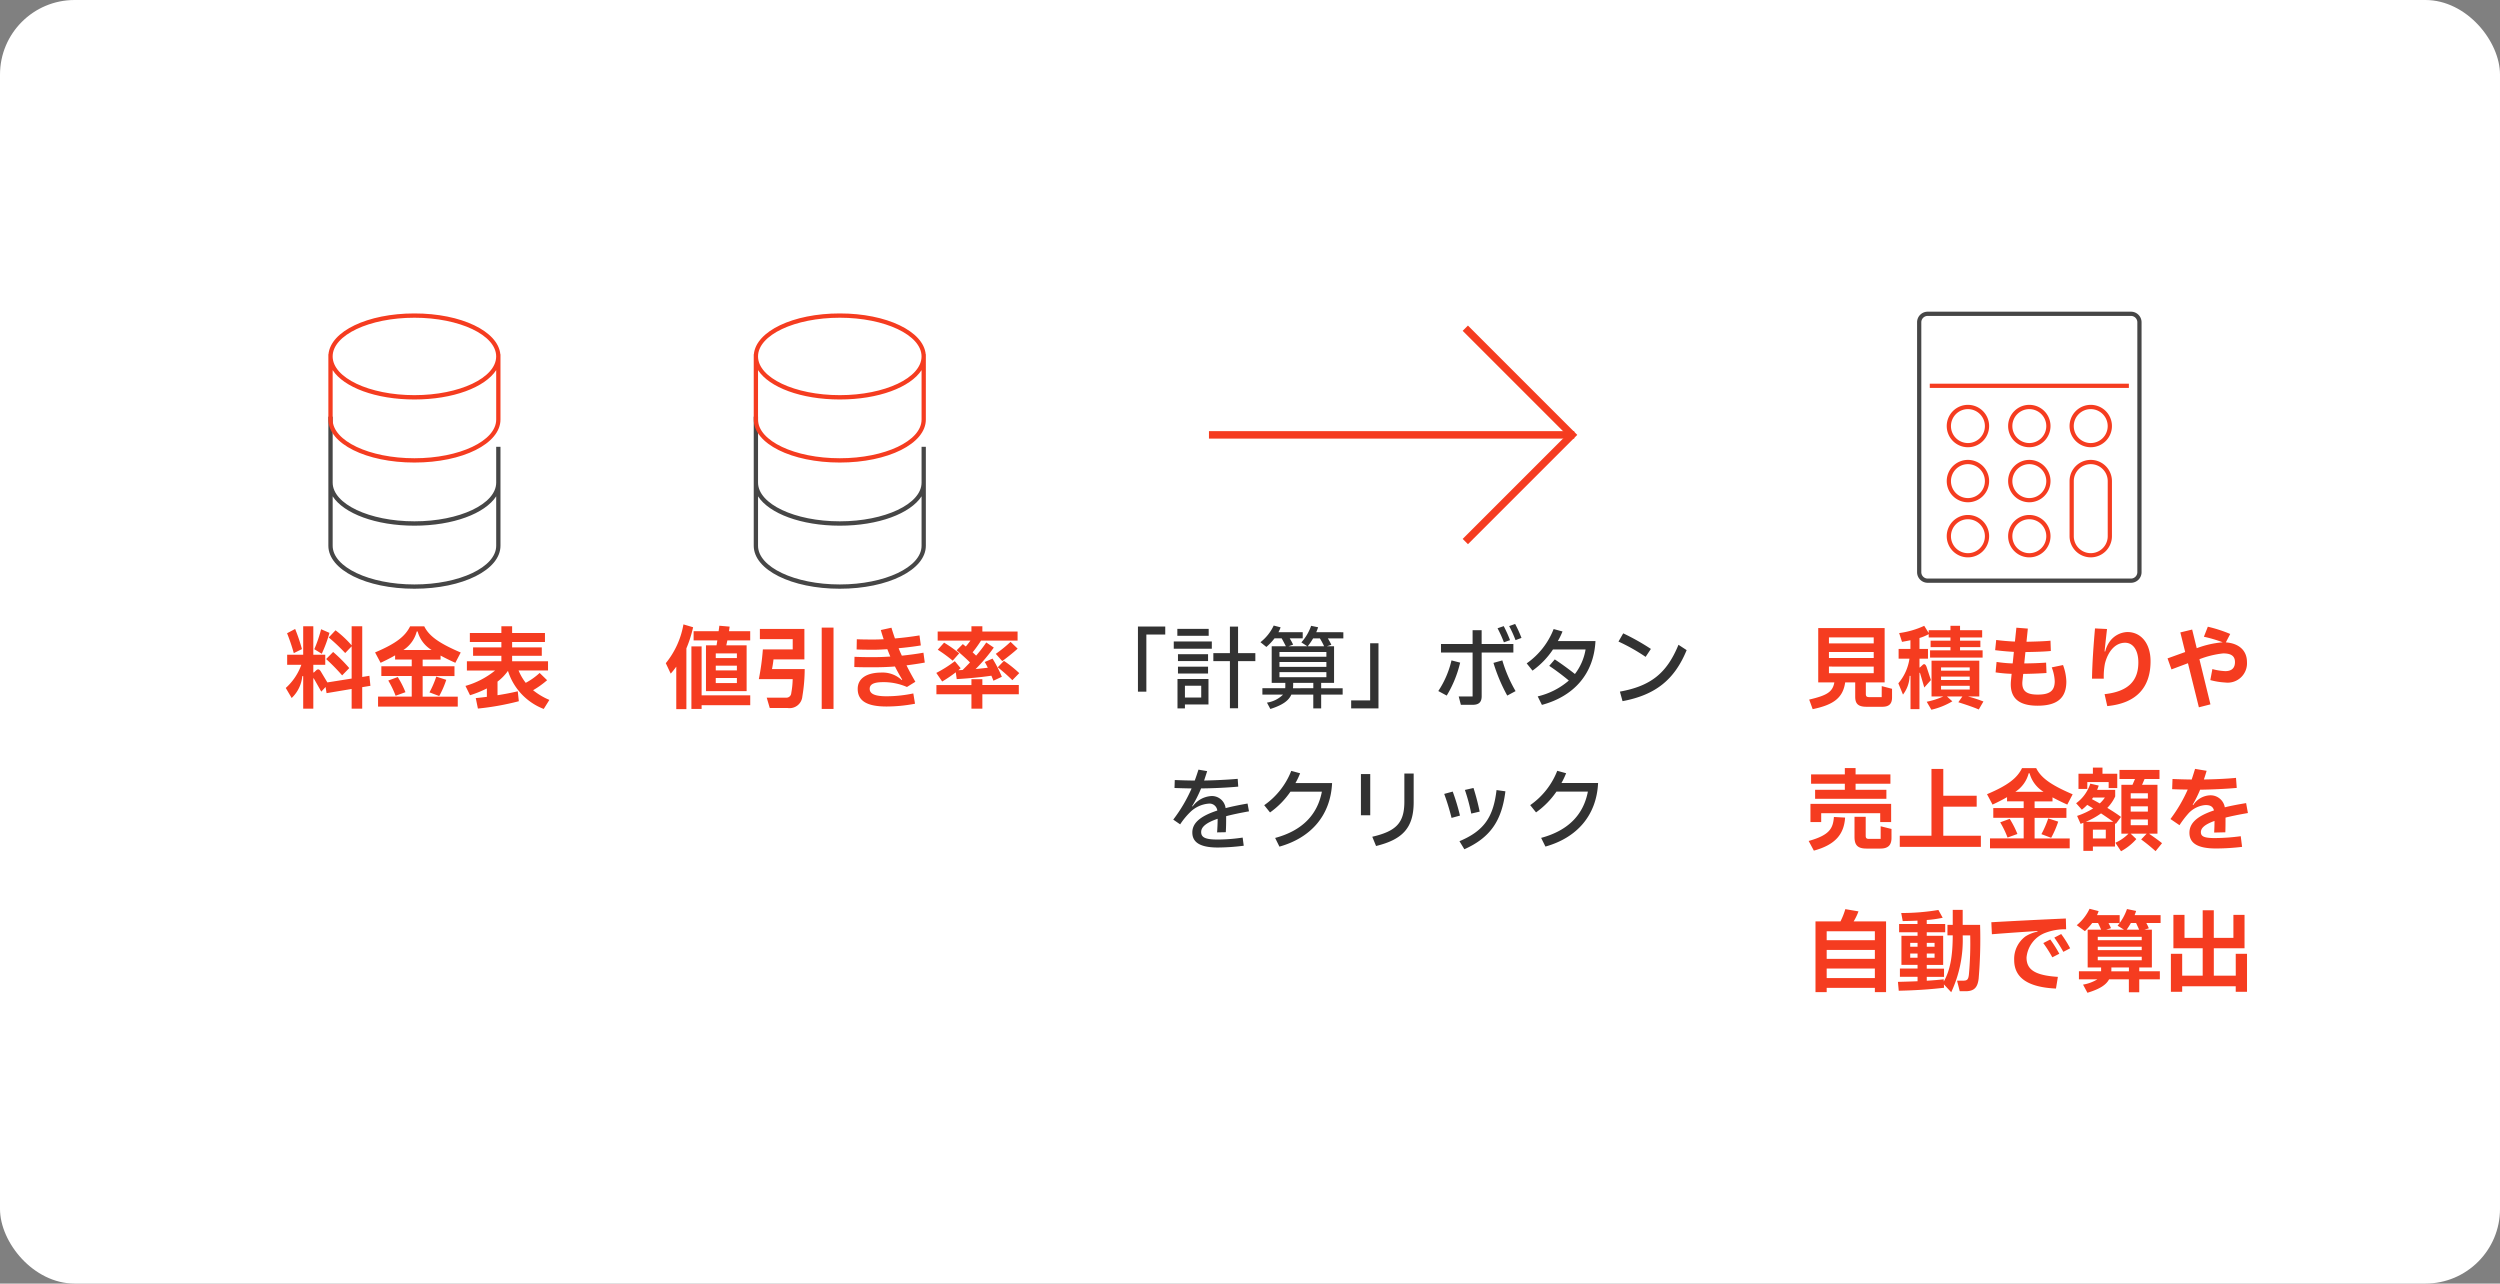 <svg xmlns="http://www.w3.org/2000/svg" width="335" height="172" viewBox="0 0 335 172"><rect x="0" y="0" width="335" height="172" fill="#808080" stroke="none"/><defs><style>.a{fill:#fff;}.b{fill:#323232;}.c,.e{fill:none;}.c{stroke:#f53c20;}.d{fill:#f53c20;}.e{opacity:0.2;}.f{fill:#464646;}</style></defs><g transform="translate(-847 -2360)"><rect class="a" width="335" height="172" rx="10" transform="translate(847 2360)"/><g transform="translate(887 2391.999)"><path class="b" d="M-32.388-1.32V-8.976h2.532v-1.068h-3.66V-1.32ZM-20.1-6.48v-3.552h-1.092V-6.48h-2.22v1.068h2.22V.912H-20.1V-5.412h2.316V-6.48Zm-8.136-3.252V-8.8h4.2v-.936Zm4.62,2.664V-8.04h-5.1v.972Zm-4.536.732v.924h4.032v-.924Zm4.032,2.592v-.924h-4.032v.924Zm-3.1,4.668V.4h3.156V-3.012h-4.152V.924Zm2.184-3.036V-.528h-2.184V-2.112ZM-9.624-9.288c.1-.216.18-.444.252-.66l-.936-.192a6.6,6.6,0,0,1-1.308,2.22l.792.516h-2.508l.612-.216c-.144-.3-.3-.576-.456-.84h1.74v-.828h-3.252a3.828,3.828,0,0,0,.288-.648l-.924-.24A6.13,6.13,0,0,1-17.1-7.944l.792.636A7.652,7.652,0,0,0-15.216-8.46h.96c.192.336.372.684.564,1.056h-1.9V-2.5h1.824v.348c0,.132,0,.252-.012.372h-3.06v.852h2.772a3.883,3.883,0,0,1-2.16,1.08l.456.852C-14.2.5-13.332-.072-12.96-.924h2.94V.924h1.056V-.924h2.88v-.852h-2.88V-2.5h1.728V-7.4H-8.2l.6-.2a7.139,7.139,0,0,0-.468-.852h2.076v-.828ZM-10.764-7.4a9.1,9.1,0,0,0,.72-1.056h.912A10.916,10.916,0,0,1-8.568-7.4Zm2.5,1.4h-6.288v-.636h6.288Zm0,1.356h-6.288v-.648h6.288Zm-6.288.708h6.288v.684h-6.288Zm1.812,2.16c.012-.132.024-.276.024-.432V-2.5h2.7v.72ZM-2.4-7.8V-.144H-4.944V.924h3.66V-7.8Zm20.28-.72a16.337,16.337,0,0,0-.852-1.872l-.8.288a15.615,15.615,0,0,1,.852,1.884Zm-1.536.3A17.914,17.914,0,0,0,15.5-10.1l-.828.288a16.707,16.707,0,0,1,.852,1.884Zm-5,8.664c.84,0,1.2-.372,1.2-1.164V-6.564h4.248V-7.7H12.54V-9.552H11.328V-7.7H7.092v1.14h4.236V-.672H9.468L9.756.444ZM7.86-.792a15.261,15.261,0,0,0,1.8-4.416L8.5-5.508A12.585,12.585,0,0,1,6.732-1.4Zm9.228-.6a18.556,18.556,0,0,1-1.776-4.116l-1.188.336a22.726,22.726,0,0,0,1.848,4.38ZM22.752-8.1a9.9,9.9,0,0,0,.624-1.284l-1.188-.324a10.092,10.092,0,0,1-3.612,4.6l.78.972A10.856,10.856,0,0,0,22.1-6.972h4.368a7.41,7.41,0,0,1-1.428,3.288c-.84-.66-1.752-1.332-2.7-1.956l-.744.864a32.574,32.574,0,0,1,2.628,1.968A9.8,9.8,0,0,1,20.052-.684l.564,1.14C24.924-.708,27.576-3.72,27.792-8.1ZM35.22-7.044a30.41,30.41,0,0,0-3.708-2.088l-.636,1.1a25.019,25.019,0,0,1,3.636,2.052Zm-3.8,7c4.476-.84,6.984-2.928,8.592-6.84L38.916-7.6c-1.548,3.78-3.672,5.52-7.848,6.276ZM-22.824,18.5c-1.644,0-2.22-.276-2.22-1.008,0-.636.588-1.224,2.208-1.776,0,.5-.024,1.152-.072,1.824l1.164-.024c.048-.792.048-1.44.048-2.148.828-.216,1.836-.432,3.06-.648l-.192-1.044c-1.128.192-2.112.4-2.94.612a1.852,1.852,0,0,0-1.884-1.62,3.346,3.346,0,0,0-2.532,1.392l-.072-.036a16.15,16.15,0,0,0,1.2-2.376c1.56-.012,3.456-.1,4.98-.24l-.072-1.044c-1.476.132-3.132.2-4.5.228.132-.408.276-.828.408-1.26l-1.164-.2c-.168.516-.324,1-.5,1.464-1-.012-1.836-.036-2.676-.072l-.036,1.068c.7.024,1.452.048,2.292.06a20.288,20.288,0,0,1-2.46,4.176l.924.636a9.735,9.735,0,0,1,1.308-1.6,3.985,3.985,0,0,1,2.484-1.176,1.054,1.054,0,0,1,1.188.924c-2.46.8-3.348,1.776-3.348,2.94,0,1.368,1.116,2.016,3.432,2.016a28.4,28.4,0,0,0,3.456-.24l-.144-1.092A23.474,23.474,0,0,1-22.824,18.5Zm10.416-7.572a10.323,10.323,0,0,0,.624-1.308l-1.188-.324a10.076,10.076,0,0,1-3.624,4.6l.78.972a11.055,11.055,0,0,0,2.736-2.784h4.212c-.588,3.048-2.58,5.208-6.264,6.2l.576,1.164c4.236-1.188,6.852-4.188,7.056-8.52Zm10.8,8.436c3.588-.876,5.04-2.46,5.04-5.88V9.652H2.184V13.48c-.012,2.82-1.14,3.912-4.3,4.644Zm-.78-4.116V9.724H-3.636v5.52Zm14.664-.492a31.394,31.394,0,0,0-.828-3.168l-1.152.264a24.2,24.2,0,0,1,.852,3.168ZM10.224,19.8c3.576-1.6,5.028-3.936,5.5-7.764l-1.188-.168c-.42,3.588-1.644,5.46-4.968,6.852Zm-.588-4.512a27.965,27.965,0,0,0-.972-3.216l-1.14.312A30.985,30.985,0,0,1,8.508,15.6Zm13.6-4.368a10.323,10.323,0,0,0,.624-1.308l-1.188-.324a10.076,10.076,0,0,1-3.624,4.6l.78.972a11.055,11.055,0,0,0,2.736-2.784h4.212c-.588,3.048-2.58,5.208-6.264,6.2l.576,1.164c4.236-1.188,6.852-4.188,7.056-8.52Z" transform="translate(146 62.001)"/><g transform="translate(122 11.979)"><path class="c" d="M-17164.461-16978.086l14.295,14.295-14.295,14.295" transform="translate(17198.813 16978.086)"/><path class="c" d="M-17204.957-17007.969h48.949" transform="translate(17204.957 17022.264)"/></g><path class="d" d="M-6.5-3.444l-.96.156V-10.08H-8.88v2.556A14.171,14.171,0,0,0-11.04-9.54l-.912.96A24.264,24.264,0,0,1-9.744-6.492l.864-.9v4.32l-3.252.516-.9-1.5c-.18-.264-.36-.36-.648-.072l-.252.24h-.084V-4.92h1.6V-6.264h-1.6V-10.08h-1.356v3.816H-17.52V-4.92h1.9a7.617,7.617,0,0,1-2.088,3.108l.792,1.344A4.626,4.626,0,0,0-15.492-3.4h.12V.96h1.356V-3.012c0-.12.036-.132.084-.048l.984,1.74.576-.624.132.828,3.36-.564V.96h1.416V-1.92l1.1-.18ZM-15.54-7.02a22.817,22.817,0,0,0-.912-2.7l-1.08.576a26.472,26.472,0,0,1,.9,2.664Zm2.568-2.664a17.478,17.478,0,0,1-.912,2.676l1,.612a18.1,18.1,0,0,0,1.032-2.8ZM-9.2-4.476a20.392,20.392,0,0,0-2.16-2.16l-.936.948A26.257,26.257,0,0,1-10.152-3.5ZM4.9-3.408V-4.716H.636v-.9h2.4v-.54c.576.312,1.224.636,1.98.972l.72-1.38C2.844-7.8,1.5-8.76.852-10.068h-1.9c-.648,1.3-1.8,2.268-4.692,3.492L-5-5.184c.744-.348,1.38-.672,1.944-1v.564H-.828v.9H-4.9v1.308H-.828v2.76H-5.34V.684H5.34V-.648H.636v-2.76ZM-.036-9.384A4.187,4.187,0,0,0,1.836-6.9h-3.78A4.22,4.22,0,0,0-.156-9.384ZM2.856-.732A12.643,12.643,0,0,0,3.8-2.9L2.46-3.336a12.473,12.473,0,0,1-.912,2.112ZM-3.972-2.808a12.735,12.735,0,0,1,.984,2.04l1.32-.48A12.371,12.371,0,0,0-2.7-3.276Zm19.4,1.3a12.216,12.216,0,0,0,1.884-1.344l-1-.972A8.983,8.983,0,0,1,14.448-2.5a7.212,7.212,0,0,1-.96-1.656h3.948V-5.388H12.624V-6.12H16.6V-7.248H12.624v-.72h4.4V-9.18h-4.4v-.9h-1.44v.9H6.96v1.212h4.224v.72H7.392V-6.12h3.792v.732H6.564v1.236h3.78A11.112,11.112,0,0,1,6.372-2.088L6.984-.84A14.225,14.225,0,0,0,9.24-1.752V-.624c-.48.06-.972.12-1.488.168L8.04.948a35.57,35.57,0,0,0,5.484-.984L13.38-1.368c-.828.2-1.728.372-2.712.528V-2.664a6.628,6.628,0,0,0,1.4-1.44A8.043,8.043,0,0,0,16.86,1l.756-1.212A9.059,9.059,0,0,1,15.432-1.512Z" transform="translate(16 62.001)"/><path class="d" d="M-19.854-.588h-1.692c-.36,0-.432-.144-.432-.444V-2.556h2.52V-9.84h-8.9v7.284h2.16c-.228,1.3-1.032,1.752-3.372,2.3l.468,1.284c2.76-.576,4.056-1.488,4.356-3.588h1.344V-.648c0,.96.4,1.356,1.524,1.356h2.112c.9,0,1.3-.4,1.3-1.248V-1.7l-1.38-.36Zm-1.068-7.2h-6v-.8h6Zm-6,1.956v-.8h6v.8Zm6,1.152v.888h-6V-4.68Zm7.08.036c-.12-.3-.288-.492-.54-.24l-.348.324h-.06V-5.736h1.14V-7.044h-1.14V-8.508a5.96,5.96,0,0,0,1.236-.516v.444h2.916v.432H-13.3v.864h2.664v.432h-2.736v.972H-6.33v-.972H-9.354v-.432H-6.63v-.864H-9.354V-8.58H-6.39v-.972H-9.354v-.588h-1.284v.588h-2.916v.372l-.6-.96a11.671,11.671,0,0,1-3.36.972l.384,1.176c.348-.06.732-.132,1.128-.216v1.164h-1.584v1.308h1.452a6.533,6.533,0,0,1-1.488,3.3L-17-.924a4.3,4.3,0,0,0,.888-2.508h.12V1.02h1.2V-3.756c0-.12.048-.132.084-.036l.564,1.92.888-1ZM-6.774-.672v-4.8h-6.4v4.8H-11.6a10.775,10.775,0,0,1-2.22.708l.624,1.068A9.679,9.679,0,0,0-10.386-.024l-.72-.648h2.064L-9.582.1c.9.288,1.968.636,2.736.972L-6.222,0A18.179,18.179,0,0,0-8.286-.672Zm-1.284-3.9v.444H-11.9v-.444Zm0,1.236v.456H-11.9v-.456Zm0,1.236v.5H-11.9v-.5ZM2.934-4.572a5.89,5.89,0,0,1,.4,1.848c0,1.332-.7,1.8-2.292,1.8S-1.122-1.488-.99-2.772l.1-.924c.948-.012,2.04-.048,3.12-.12L2.178-5.208c-.888.06-1.872.1-2.928.108l.156-1.524c1.188-.012,2.676-.06,3.408-.144l-.048-1.38c-.8.084-2.1.12-3.216.144l.18-1.764-1.536-.12L-2-8.028c-.792-.036-1.74-.108-2.508-.216L-4.65-6.876c.768.1,1.7.18,2.508.228L-2.3-5.1a18.047,18.047,0,0,1-2.16-.2L-4.59-3.9a18.8,18.8,0,0,0,2.148.192l-.084.852c-.24,2.364,1,3.42,3.564,3.42,2.6,0,3.852-1.008,3.852-3.24a6.916,6.916,0,0,0-.444-2.208ZM9.906-3.06a9.093,9.093,0,0,1,.156-2.028c.408-1.608,1.368-2.784,2.7-2.784,1.044,0,1.776.96,1.776,2.64,0,2.46-1.344,3.9-4.524,4.248l.36,1.6c3.96-.384,5.8-2.544,5.8-6.012,0-2.4-1.284-3.912-3.108-3.912A3.059,3.059,0,0,0,10.65-7.956,3.7,3.7,0,0,0,10.1-6.7h-.084c.048-.576.2-1.92.324-3.012L8.73-9.792c-.192,2.2-.372,4.656-.4,6.732ZM26.85-9.048a18.364,18.364,0,0,0-3-.972l-.528,1.344a17.487,17.487,0,0,1,2.52.744,12.926,12.926,0,0,0-3.48.792l-.612-2.5-1.584.384.648,2.628-2.364.852L18.978-4.3l2.208-.828L22.65.78,24.2.384,22.722-5.664a12.449,12.449,0,0,1,3.18-.78c1.068,0,1.584.348,1.584,1.164,0,.78-.42,1.212-1.3,1.212a8,8,0,0,1-1.728-.276l-.276,1.476a9.611,9.611,0,0,0,1.992.324A2.592,2.592,0,0,0,29.094-5.28c0-1.572-1.1-2.52-2.832-2.64ZM-28.776,11.836v1.2h9.552v-1.2h-4.128V11.02h4.668V9.772h-4.668V8.92h-1.44v.852h-4.524V11.02h4.524v.816Zm8.724,3.132v1.188h1.464V13.72H-29.4v2.436h1.44V14.968Zm.06,3.444h-1.572c-.36,0-.432-.144-.432-.444v-2.52h-1.5v2.7c0,1.1.42,1.56,1.608,1.56h1.86c1.032,0,1.488-.456,1.488-1.44V17.08l-1.452-.36Zm-8.952,1.572c2.952-.8,4.044-2.268,4.188-4.428l-1.5-.084c-.12,1.548-.588,2.436-3.384,3.216Zm22.38-.5V17.992H-11.6v-3.9h4.476V12.628H-11.6V9.04h-1.584v8.952h-4.248V19.48ZM4.9,15.592V14.284H.636v-.9h2.4v-.54c.576.312,1.224.636,1.98.972l.72-1.38C2.844,11.2,1.5,10.24.852,8.932h-1.9c-.648,1.3-1.8,2.268-4.692,3.492L-5,13.816c.744-.348,1.38-.672,1.944-1v.564H-.828v.9H-4.9v1.308H-.828v2.76H-5.34v1.332H5.34V18.352H.636v-2.76ZM-.036,9.616A4.187,4.187,0,0,0,1.836,12.1h-3.78A4.22,4.22,0,0,0-.156,9.616Zm2.892,8.652A12.643,12.643,0,0,0,3.8,16.1L2.46,15.664a12.473,12.473,0,0,1-.912,2.112Zm-6.828-2.076a12.735,12.735,0,0,1,.984,2.04l1.32-.48A12.371,12.371,0,0,0-2.7,15.724ZM10.56,10.8v.8h1.152V9.676H9.732V8.86H8.448v.816H6.516v2.04H7.7V10.8Zm6.54,6.912V11.164H15.036c.12-.264.228-.528.336-.78h2V9.172H12.012v1.212h2.076c-.108.252-.216.516-.336.78H12.264v6.552h.948a5.692,5.692,0,0,1-1.752,1.212l.756,1.14a7.466,7.466,0,0,0,2.052-1.632l-.756-.72h2.136l-.732.768a24.515,24.515,0,0,1,1.932,1.572l.864-1.068c-.48-.4-1.176-.876-1.74-1.272Zm-4.884-2.244c-.432-.324-1.1-.768-1.836-1.212a5.4,5.4,0,0,0,1.056-1.536v-.876H9.012a5.617,5.617,0,0,0,.216-.576L8.1,11.008a5.26,5.26,0,0,1-1.9,2.628l.768.864a6.055,6.055,0,0,0,.72-.648c.252.144.516.312.792.48a10.316,10.316,0,0,1-2.148,1L6.8,16.4l.372-.144v3.756H8.448v-.576h2.964v-3.12l.108.084ZM15.816,13h-2.3v-.7h2.3Zm-7.5.084a2.433,2.433,0,0,0,.156-.216h1.584a4.543,4.543,0,0,1-.684.792C9,13.456,8.64,13.252,8.316,13.084Zm5.2,1.668v-.7h2.3v.7ZM7.5,16.12a10.113,10.113,0,0,0,2.04-1.128c.6.4,1.176.792,1.632,1.128Zm8.316-.312v.768h-2.3v-.768ZM8.448,18.352V17.176h1.728v1.176Zm16.44-.048c-1.512,0-1.968-.2-1.968-.8,0-.516.456-1.008,1.824-1.5,0,.444-.012.972-.048,1.56l1.5-.036c.024-.744.024-1.272.024-1.968.8-.2,1.8-.408,3-.612l-.24-1.332c-1.092.18-2.04.36-2.856.564a1.932,1.932,0,0,0-1.992-1.608,2.811,2.811,0,0,0-2.232,1.3l-.084-.036a15.791,15.791,0,0,0,1-2.016c1.6-.024,3.492-.108,4.908-.24l-.1-1.344c-1.356.132-2.964.192-4.308.216.132-.36.252-.756.372-1.164L22.14,9.028c-.156.5-.3.972-.456,1.428-.972-.012-1.764-.036-2.568-.072l-.048,1.368c.648.024,1.32.048,2.088.048a19.769,19.769,0,0,1-2.316,3.948l1.212.828a12.584,12.584,0,0,1,1.272-1.656,3.5,3.5,0,0,1,2.208-1.044c.648,0,1,.2,1.14.72-2.484.828-3.288,1.836-3.288,3,0,1.4,1.116,2.1,3.54,2.1a29.869,29.869,0,0,0,3.516-.216l-.18-1.428A26.616,26.616,0,0,1,24.888,18.3Zm-48.5,11.164a7.257,7.257,0,0,0,.648-1.344l-1.764-.3a9.341,9.341,0,0,1-.648,1.644h-3.348v9.48h1.5v-.576h6.456v.576h1.5v-9.48Zm2.844,2.52h-6.456v-1.2h6.456Zm0,2.5h-6.456v-1.2h6.456Zm-6.456,1.3h6.456v1.272h-6.456ZM-9,27.92h-1.332v2.016h-.708v1.4h.708c-.012,2.868-.36,4.7-1.2,6.192l-.012-.3c-.756.084-1.512.144-2.268.192V36.9H-11.5v-1.1h-2.316v-.5h2.2V31.4h-2.2v-.48h2.472v-1.1h-2.472v-.54a15.525,15.525,0,0,0,2.136-.3l-.576-1.044a29.858,29.858,0,0,1-4.98.408l.2,1.08c.648-.012,1.308-.024,1.98-.06v.456H-17.52v1.1h2.472v.48h-2.16v3.888h2.16v.5h-2.364v1.1h2.364v.6c-.876.036-1.752.06-2.628.084l.108,1.188c2.112-.048,4.092-.168,6.072-.4l-.024-.456.984,1.056A16.582,16.582,0,0,0-9,31.34h1.008a46.674,46.674,0,0,1-.18,5.3c-.084.588-.2.768-.756.768h-.828l.36,1.416H-8.6c1.212,0,1.608-.588,1.74-1.692a63.162,63.162,0,0,0,.192-7.2H-9Zm-6.048,4.428v.516h-.984v-.516Zm2.28.516h-1.044v-.516h1.044Zm-3.264.912h.984v.564h-.984Zm2.22.564v-.564h1.044v.564ZM3.756,36.9c-3.144-.2-4.2-1.008-4.2-2.592A3.905,3.905,0,0,1,2.076,31a7.472,7.472,0,0,1,2.784-.48l-.036-1.44c-3.6.156-7.26.348-9.984.5l.072,1.608c2.544-.2,4.44-.324,6.1-.432l.012.084a4.73,4.73,0,0,0-1.608.636A3.747,3.747,0,0,0-2.1,34.64c0,2.328,1.752,3.648,5.6,3.828ZM5.4,33.068A14.98,14.98,0,0,0,4.2,31.16l-.924.48a19.918,19.918,0,0,1,1.212,1.908ZM3.948,33.8a17.815,17.815,0,0,0-1.212-1.908l-.936.48A17.314,17.314,0,0,1,3.012,34.28ZM14.04,28.628c.072-.192.144-.372.2-.564l-1.224-.252a7.078,7.078,0,0,1-1.26,2.232l.852.528H10.236l.636-.2a7.266,7.266,0,0,0-.336-.684h1.5V28.628H9a5.063,5.063,0,0,0,.216-.54L8,27.776a6.336,6.336,0,0,1-1.716,2.2l1.092.8a9.734,9.734,0,0,0,.984-1.092h.78c.144.288.276.576.408.888h-1.8v5.064h1.8v.516H6.576v1.08H9.048a5.5,5.5,0,0,1-1.92.708l.588,1.092c1.584-.48,2.484-1.02,2.9-1.8h2.652V38.96h1.392V37.232h2.76v-1.08h-2.76v-.516h1.692V30.572h-.984l.576-.18a6.513,6.513,0,0,0-.336-.708H17.52V28.628Zm-1.068,1.944a8.536,8.536,0,0,0,.564-.888h.7c.132.276.264.576.408.888Zm2.016,1.416H9.1v-.456h5.892Zm0,1.332H9.1v-.456h5.892ZM9.1,34.2h5.892v.48H9.1Zm1.812,1.956a1.772,1.772,0,0,0,.012-.252v-.264h2.352v.516Zm16.68.588h-2.94V33.068h4.116V28.592H27.276v3.084H24.648v-3.7H23.16v3.7H20.724V28.592H19.236v4.476H23.16V36.74H20.412V33.812H18.9V38.9h1.512v-.744h7.176V38.9H29.1V33.812H27.588Z" transform="translate(232 62.001)"/><g transform="translate(-8 4.407)"><g transform="translate(0 -0.406)"><rect class="e" width="48" height="48"/><rect class="e" width="36.92" height="36.92" transform="translate(5.537 5.537)"/></g><g transform="translate(12 5.594)"><path class="f" d="M45.1,38.386v4.8c0,2.862-4.916,5.187-10.956,5.187s-10.956-2.325-10.956-5.187V34.35H22.61V51.644c0,3.234,5.063,5.763,11.532,5.763s11.532-2.534,11.532-5.763V38.386Zm0,13.259c0,2.862-4.916,5.187-10.956,5.187s-10.956-2.325-10.956-5.187V45.024c1.5,2.309,5.774,3.934,10.956,3.934S43.6,47.332,45.1,45.024Z" transform="translate(-22.61 -20.516)"/><path class="d" d="M45.656,15.315c-.294-3.093-5.244-5.475-11.515-5.475s-11.227,2.382-11.515,5.475H22.61v8.743c0,3.234,5.063,5.763,11.532,5.763s11.532-2.534,11.532-5.763V15.315h-.017Zm-11.515-4.9c6.04,0,10.956,2.325,10.956,5.187S40.181,20.79,34.142,20.79,23.186,18.465,23.186,15.6,28.1,10.416,34.142,10.416ZM45.1,24.058c0,2.862-4.916,5.187-10.956,5.187S23.186,26.92,23.186,24.058V17.437c1.5,2.309,5.774,3.934,10.956,3.934S43.6,19.746,45.1,17.437Z" transform="translate(-22.61 -9.84)"/></g></g><g transform="translate(49 4.407)"><g transform="translate(0 -0.406)"><rect class="e" width="48" height="48"/><rect class="e" width="36.92" height="36.92" transform="translate(5.537 5.537)"/></g><g transform="translate(12 5.594)"><path class="f" d="M45.1,38.386v4.8c0,2.862-4.916,5.187-10.956,5.187s-10.956-2.325-10.956-5.187V34.35H22.61V51.644c0,3.234,5.063,5.763,11.532,5.763s11.532-2.534,11.532-5.763V38.386Zm0,13.259c0,2.862-4.916,5.187-10.956,5.187s-10.956-2.325-10.956-5.187V45.024c1.5,2.309,5.774,3.934,10.956,3.934S43.6,47.332,45.1,45.024Z" transform="translate(-22.61 -20.516)"/><path class="d" d="M45.656,15.315c-.294-3.093-5.244-5.475-11.515-5.475s-11.227,2.382-11.515,5.475H22.61v8.743c0,3.234,5.063,5.763,11.532,5.763s11.532-2.534,11.532-5.763V15.315h-.017Zm-11.515-4.9c6.04,0,10.956,2.325,10.956,5.187S40.181,20.79,34.142,20.79,23.186,18.465,23.186,15.6,28.1,10.416,34.142,10.416ZM45.1,24.058c0,2.862-4.916,5.187-10.956,5.187S23.186,26.92,23.186,24.058V17.437c1.5,2.309,5.774,3.934,10.956,3.934S43.6,19.746,45.1,17.437Z" transform="translate(-22.61 -9.84)"/></g></g><g transform="translate(208.287 4.288)"><g transform="translate(-0.287 -0.287)"><rect class="e" width="48" height="48"/><rect class="e" width="36" height="36" transform="translate(5.455 5.455)"/></g><g transform="translate(8.602 5.479)"><path class="f" d="M44.1,46.138H16.847a1.42,1.42,0,0,1-1.417-1.417V11.227A1.42,1.42,0,0,1,16.847,9.81H44.094a1.42,1.42,0,0,1,1.417,1.417V44.721a1.42,1.42,0,0,1-1.417,1.417ZM16.847,10.377a.854.854,0,0,0-.85.85V44.721a.854.854,0,0,0,.85.85H44.094a.854.854,0,0,0,.85-.85V11.227a.854.854,0,0,0-.85-.85Z" transform="translate(-15.43 -9.81)"/><rect class="d" width="26.679" height="0.567" transform="translate(1.701 9.649)"/><path class="d" d="M25.42,37.95a2.84,2.84,0,1,1,2.84-2.84A2.842,2.842,0,0,1,25.42,37.95Zm0-5.108a2.273,2.273,0,1,0,2.273,2.273A2.276,2.276,0,0,0,25.42,32.842Z" transform="translate(-18.606 -19.786)"/><path class="d" d="M40.22,37.95a2.84,2.84,0,1,1,2.84-2.84A2.842,2.842,0,0,1,40.22,37.95Zm0-5.108a2.273,2.273,0,1,0,2.273,2.273A2.276,2.276,0,0,0,40.22,32.842Z" transform="translate(-25.18 -19.786)"/><path class="d" d="M55.03,37.95a2.84,2.84,0,1,1,2.84-2.84A2.842,2.842,0,0,1,55.03,37.95Zm0-5.108A2.273,2.273,0,1,0,57.3,35.116,2.276,2.276,0,0,0,55.03,32.842Z" transform="translate(-31.758 -19.786)"/><path class="d" d="M25.42,51.22a2.84,2.84,0,1,1,2.84-2.84A2.842,2.842,0,0,1,25.42,51.22Zm0-5.108a2.273,2.273,0,1,0,2.273,2.273A2.276,2.276,0,0,0,25.42,46.112Z" transform="translate(-18.606 -25.681)"/><path class="d" d="M40.22,51.22a2.84,2.84,0,1,1,2.84-2.84A2.842,2.842,0,0,1,40.22,51.22Zm0-5.108a2.273,2.273,0,1,0,2.273,2.273A2.276,2.276,0,0,0,40.22,46.112Z" transform="translate(-25.18 -25.681)"/><path class="d" d="M25.42,64.5a2.84,2.84,0,1,1,2.84-2.84A2.842,2.842,0,0,1,25.42,64.5Zm0-5.108a2.273,2.273,0,1,0,2.273,2.273A2.276,2.276,0,0,0,25.42,59.392Z" transform="translate(-18.606 -31.579)"/><path class="d" d="M40.22,64.5a2.84,2.84,0,1,1,2.84-2.84A2.842,2.842,0,0,1,40.22,64.5Zm0-5.108a2.273,2.273,0,1,0,2.273,2.273A2.276,2.276,0,0,0,40.22,59.392Z" transform="translate(-25.18 -31.579)"/><path class="d" d="M55.03,58.6a2.842,2.842,0,0,1-2.84-2.84V48.38a2.84,2.84,0,0,1,5.68,0v7.381A2.842,2.842,0,0,1,55.03,58.6Zm0-12.489a2.276,2.276,0,0,0-2.273,2.273v7.381a2.273,2.273,0,1,0,4.547,0V48.386A2.276,2.276,0,0,0,55.03,46.112Z" transform="translate(-31.758 -25.681)"/></g></g><path class="d" d="M-21.42-10.332a11.285,11.285,0,0,1-2.364,5.2l.66,1.4a11.061,11.061,0,0,0,.744-.936V1.02h1.356V-7.116a16.214,16.214,0,0,0,.9-2.832Zm6.108.912c.024-.2.06-.408.084-.612l-1.38-.12c-.024.228-.06.48-.1.732h-3.348v1.236h3.18l-.108.66H-18.4v6.132h5.448V-7.524h-2.724l.144-.66h3.06V-9.42Zm-5.04,2.04V1h1.368v-.5h6.516V-.828h-6.516V-7.38Zm3.264,1.56v-.624h2.832v.624Zm0,1.656V-4.8h2.832v.636Zm0,1.692v-.672h2.832v.672ZM-2.892,1h1.584V-9.9H-2.892ZM-7.44.876A1.717,1.717,0,0,0-5.484-.684a22.233,22.233,0,0,0,.312-3.66h-4.38c.084-.408.156-.876.2-1.3h4.14V-9.72h-5.964v1.368h4.4v1.368h-4A32.891,32.891,0,0,1-11.316-3H-6.78a11.4,11.4,0,0,1-.192,1.872.652.652,0,0,1-.744.612H-10.26L-9.852.876ZM5.352-2.592a7.85,7.85,0,0,1,3.18.648l1.128-.7c-.432-.744-.828-1.464-1.188-2.2.78-.1,1.6-.216,2.448-.372L10.74-6.54c-.984.18-1.98.3-2.892.4-.156-.324-.3-.66-.432-1,.924-.084,1.944-.2,2.976-.372l-.18-1.344c-1.176.192-2.3.324-3.288.408q-.252-.7-.468-1.44l-1.428.312c.12.42.252.84.384,1.236-.528.024-.96.036-1.26.036-.768,0-1.572,0-2.34-.036L1.788-6.972c.792.036,1.632.036,2.424.036.36,0,.948-.024,1.692-.072.132.336.264.672.4.984-1.032.072-1.884.084-2.376.084-.792,0-1.632-.012-2.424-.048L1.476-4.62c.816.036,1.692.036,2.508.036.924,0,1.908-.024,2.94-.108.312.624.636,1.2.972,1.764l-.06.06A3.716,3.716,0,0,0,5.124-3.876c-2.016,0-3.192.8-3.192,2.184C1.932-.072,3.18.672,5.808.672A20.531,20.531,0,0,0,9.612.3L9.384-1.08A17.55,17.55,0,0,1,5.808-.7c-1.5,0-2.268-.288-2.268-1C3.54-2.316,4.116-2.592,5.352-2.592Zm7.9-.084a17.911,17.911,0,0,0,1.824-1.236L15.2-3c1.476-.084,3.2-.24,4.644-.456.1.228.192.456.276.672l1.128-.528A17.131,17.131,0,0,0,20-5.748l-1.044.456c.144.24.276.492.408.768-.5.06-1.056.12-1.632.18a22.675,22.675,0,0,0,2.436-2.88l-1.008-.684A18.534,18.534,0,0,1,17.8-6.144c-.144-.144-.3-.288-.468-.444A16.277,16.277,0,0,0,18.456-8.16h4.9V-9.372H18.636v-.708H17.172v.708H12.648V-8.16H17.04c-.2.276-.408.54-.624.792l-.4-.324-.828.828c.612.528,1.284,1.116,1.788,1.632-.324.348-.66.684-.984,1.008l-.576.036.312-.276-.78-.936a16.963,16.963,0,0,1-2.484,1.572ZM21.3-5.412c.7-.516,1.44-1.1,2.064-1.668l-.948-.912a17.906,17.906,0,0,1-1.98,1.608ZM12.66-6.936a19.272,19.272,0,0,1,2,1.464l.876-.984a16.6,16.6,0,0,0-2.028-1.428ZM20.7-4.584a24.529,24.529,0,0,1,1.956,1.728L23.58-3.8a16.2,16.2,0,0,0-2.052-1.644Zm-3.528,1.6v.78H12.48V-.972h4.692V.96h1.464V-.972H23.52V-2.208H18.636v-.78Z" transform="translate(73 62.001)"/></g></g></svg>